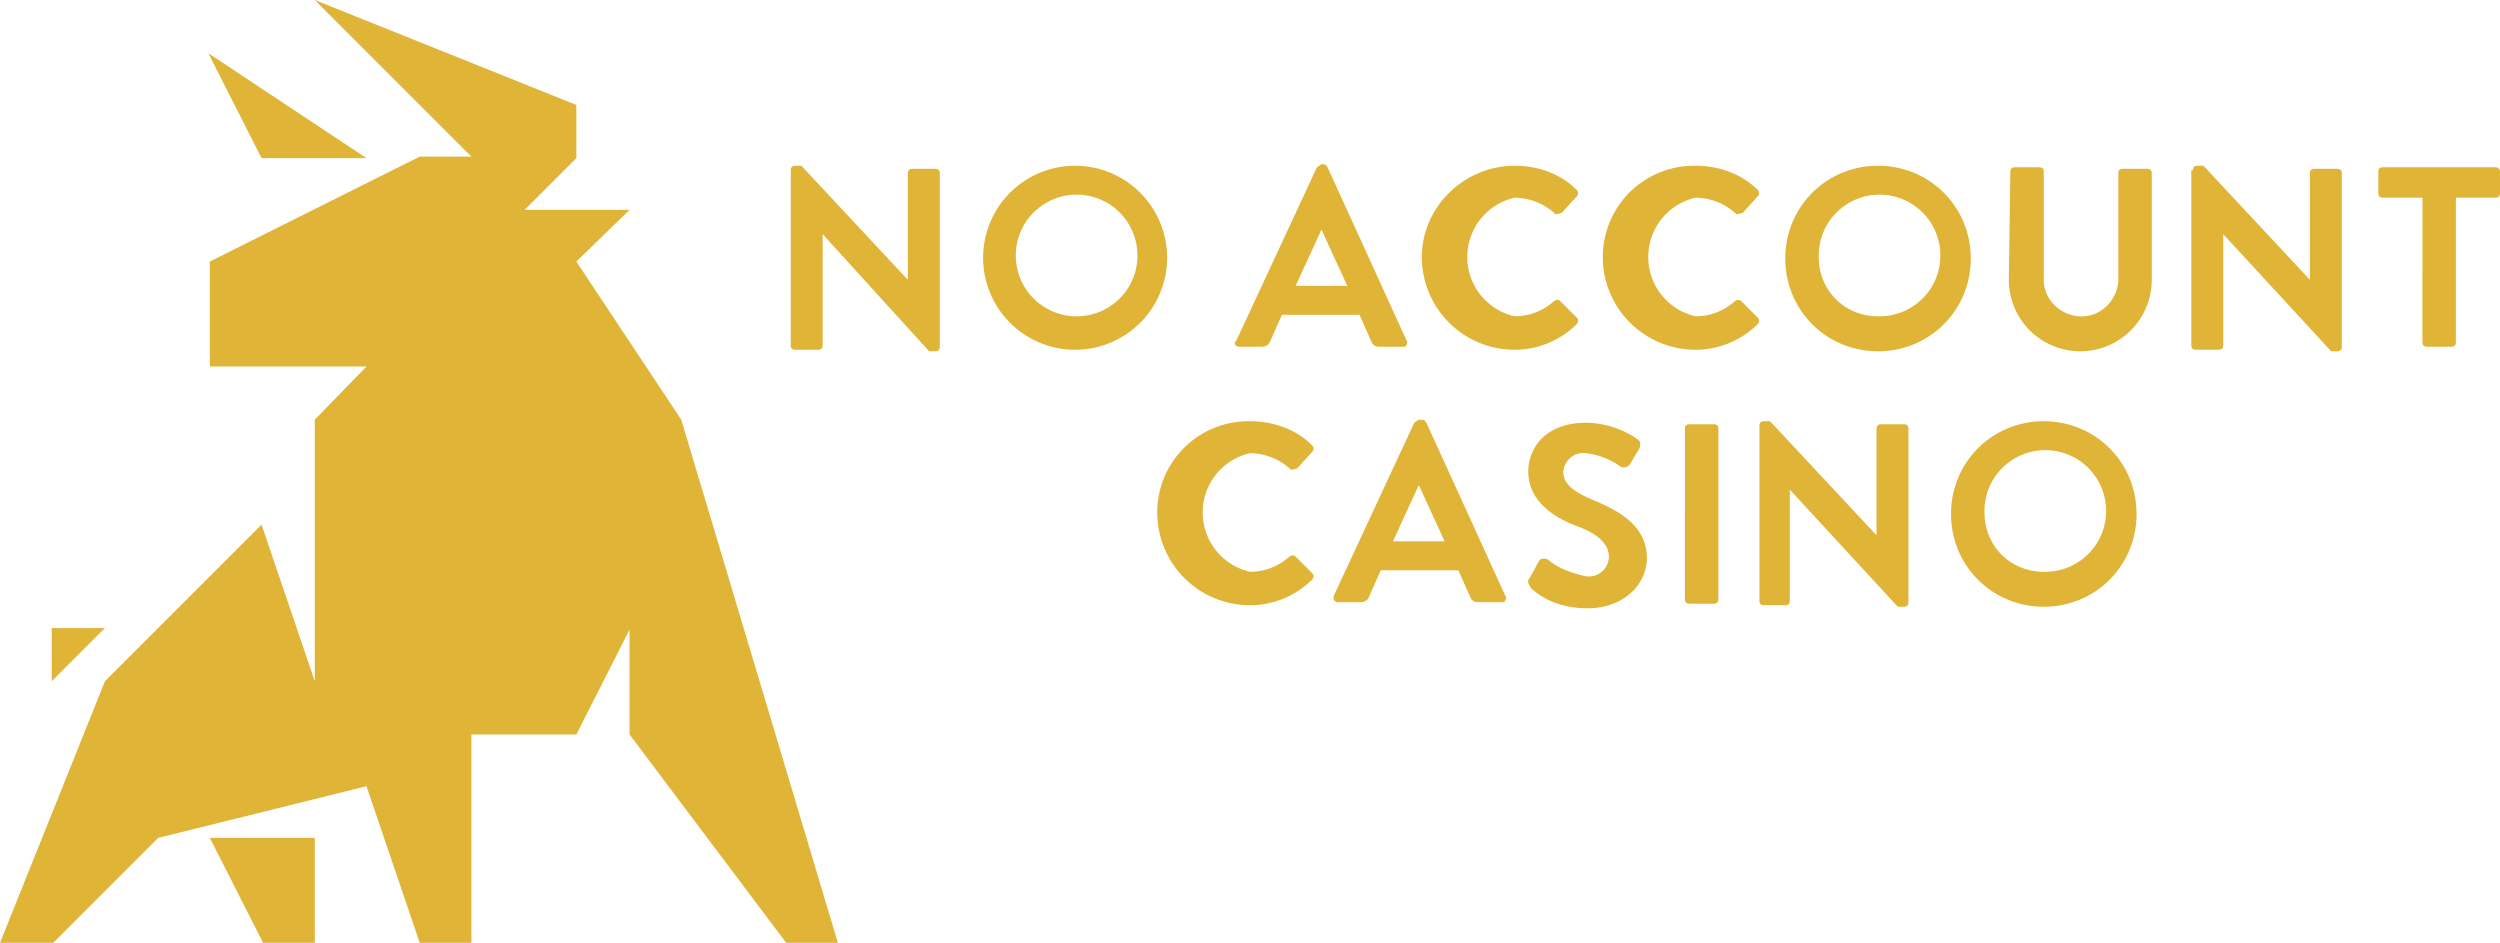 <?xml version="1.0" encoding="UTF-8"?> <svg xmlns="http://www.w3.org/2000/svg" xml:space="preserve" x="0" y="0" version="1.1" viewBox="0 0 1644 620"><path d="M520 112c0-2 1-3 3-3h4l70 75v-70c0-2 1-3 3-3h15c2 0 3 1 3 3v114c0 2-1 3-3 3h-4l-70-77v73c0 2-1 3-3 3h-15c-2 0-3-1-3-3V112zm187-3a60 60 0 11 0 121 60 60 0 11 0-121zm0 99a40 40 0 10-39-39 40 40 0 00 39 39zm106 16L866 110l3-2h1c2 0 2 1 3 2l52 114c1 1 0 3-1 4h-17a5 5 0 01-5-3l-8-18h-51l-8 18c-1 2-3 3-5 3h-15c-2 0-3-1-3-3l1-1zm73-36-17-37-17 37h34zm110-79c15 0 30 5 41 16 1 1 1 3 0 4l-10 11-4 1-1-1a40 40 0 00-26-10 40 40 0 00 0 78c9 0 18-3 26-10 1-1 3-1 4 0l11 11c1 1 1 3 0 4a58 58 0 01-41 17 61 61 0 01-61-60v-1c0-33 28-60 61-60zm119 0c15 0 30 5 41 16 1 1 1 3 0 4l-10 11-4 1-1-1a40 40 0 00-26-10 40 40 0 00 0 78c9 0 18-3 26-10 1-1 3-1 4 0l11 11c1 1 1 3 0 4a58 58 0 01-41 17 61 61 0 01-61-60v-1a60 60 0 01 61-60zm120 0c34 0 61 27 61 61s-27 61-61 61-61-27-61-61 27-61 61-61zm0 99a40 40 0 10-39-39c0 22 17 39 39 39zm87-95c0-2 1-3 3-3h16c2 0 3 1 3 3v69c-1 14 10 25 23 26 14 1 25-10 26-23v-71c0-2 1-3 3-3h16c2 0 3 1 3 3v70a47 47 0 11-94 0l1-71zm120-1c0-2 1-3 3-3h4l70 75v-70c0-2 1-3 3-3h15c2 0 3 1 3 3v114c0 2-1 3-3 3h-4l-71-77v73c0 2-1 3-3 3h-15c-2 0-3-1-3-3V112zm151 18h-26c-2 0-3-1-3-3v-14c0-2 1-3 3-3h74c2 0 3 1 3 3v14c0 2-1 3-3 3h-26v95c0 2-1 3-3 3h-16c-2 0-3-1-3-3V130zM822 277c15 0 30 5 41 16 1 1 1 3 0 4l-10 11-4 1-1-1a40 40 0 00-26-10 40 40 0 00 0 78c9 0 18-3 26-10 1-1 3-1 4 0l11 11c1 1 1 3 0 4a58 58 0 01-41 17 61 61 0 01-61-60v-1a60 60 0 01 61-60zm55 115L930 278l3-2h2c2 0 2 1 3 2L990 392c1 1 0 3-1 4h-17a5 5 0 01-5-3l-8-18h-51l-8 18c-1 2-3 3-5 3H880c-2 0-3-1-3-3v-1zm73-36-17-37-17 37H950zm56 24 6-11c1-2 4-2 6-1 7 6 16 9 25 11 8 1 15-5 15-13s-7-15-21-20c-16-6-32-17-32-36 0-15 11-32 38-32a60 60 0 01 34 11c2 1 2 4 1 6l-6 10c-1 2-4 3-6 2a50 50 0 00-23-9c-7-1-14 4-15 12 0 8 6 13 20 19 17 7 35 17 35 38 0 17-15 33-39 33-14 0-27-4-37-13-2-3-3-5-1-7zm102-98c0-2 1-3 3-3h16c2 0 3 1 3 3v112c0 2-1 3-3 3h-16c-2 0-3-1-3-3V282zm49-2c0-2 1-3 3-3h4l70 75v-70c0-2 1-3 3-3h15c2 0 3 1 3 3v114c0 2-1 3-3 3h-4l-71-77v73c0 2-1 3-3 3H1160c-2 0-3-1-3-3V280zm187-3c34 0 61 27 61 61s-27 61-61 61c-34 0-61-27-61-61s27-61 61-61zm0 99a40 40 0 10-39-39c0 22 17 39 39 39zM0 620l69-172 103-103 35 103V276l34-35H138v-69l138-69H310L207 0l172 69v35l-34 34h69l-35 34 69 104L551 620h-34L414 483v-69l-35 69H310V620h-34l-35-103-137 34L35 620" fill="#e0b437"></path><path d="M207 551V620h-34l-35-69h69zM34 448v-35h35l-35 35zm207-344h-69l-35-69 104 69" fill="#e0b437"></path></svg> 